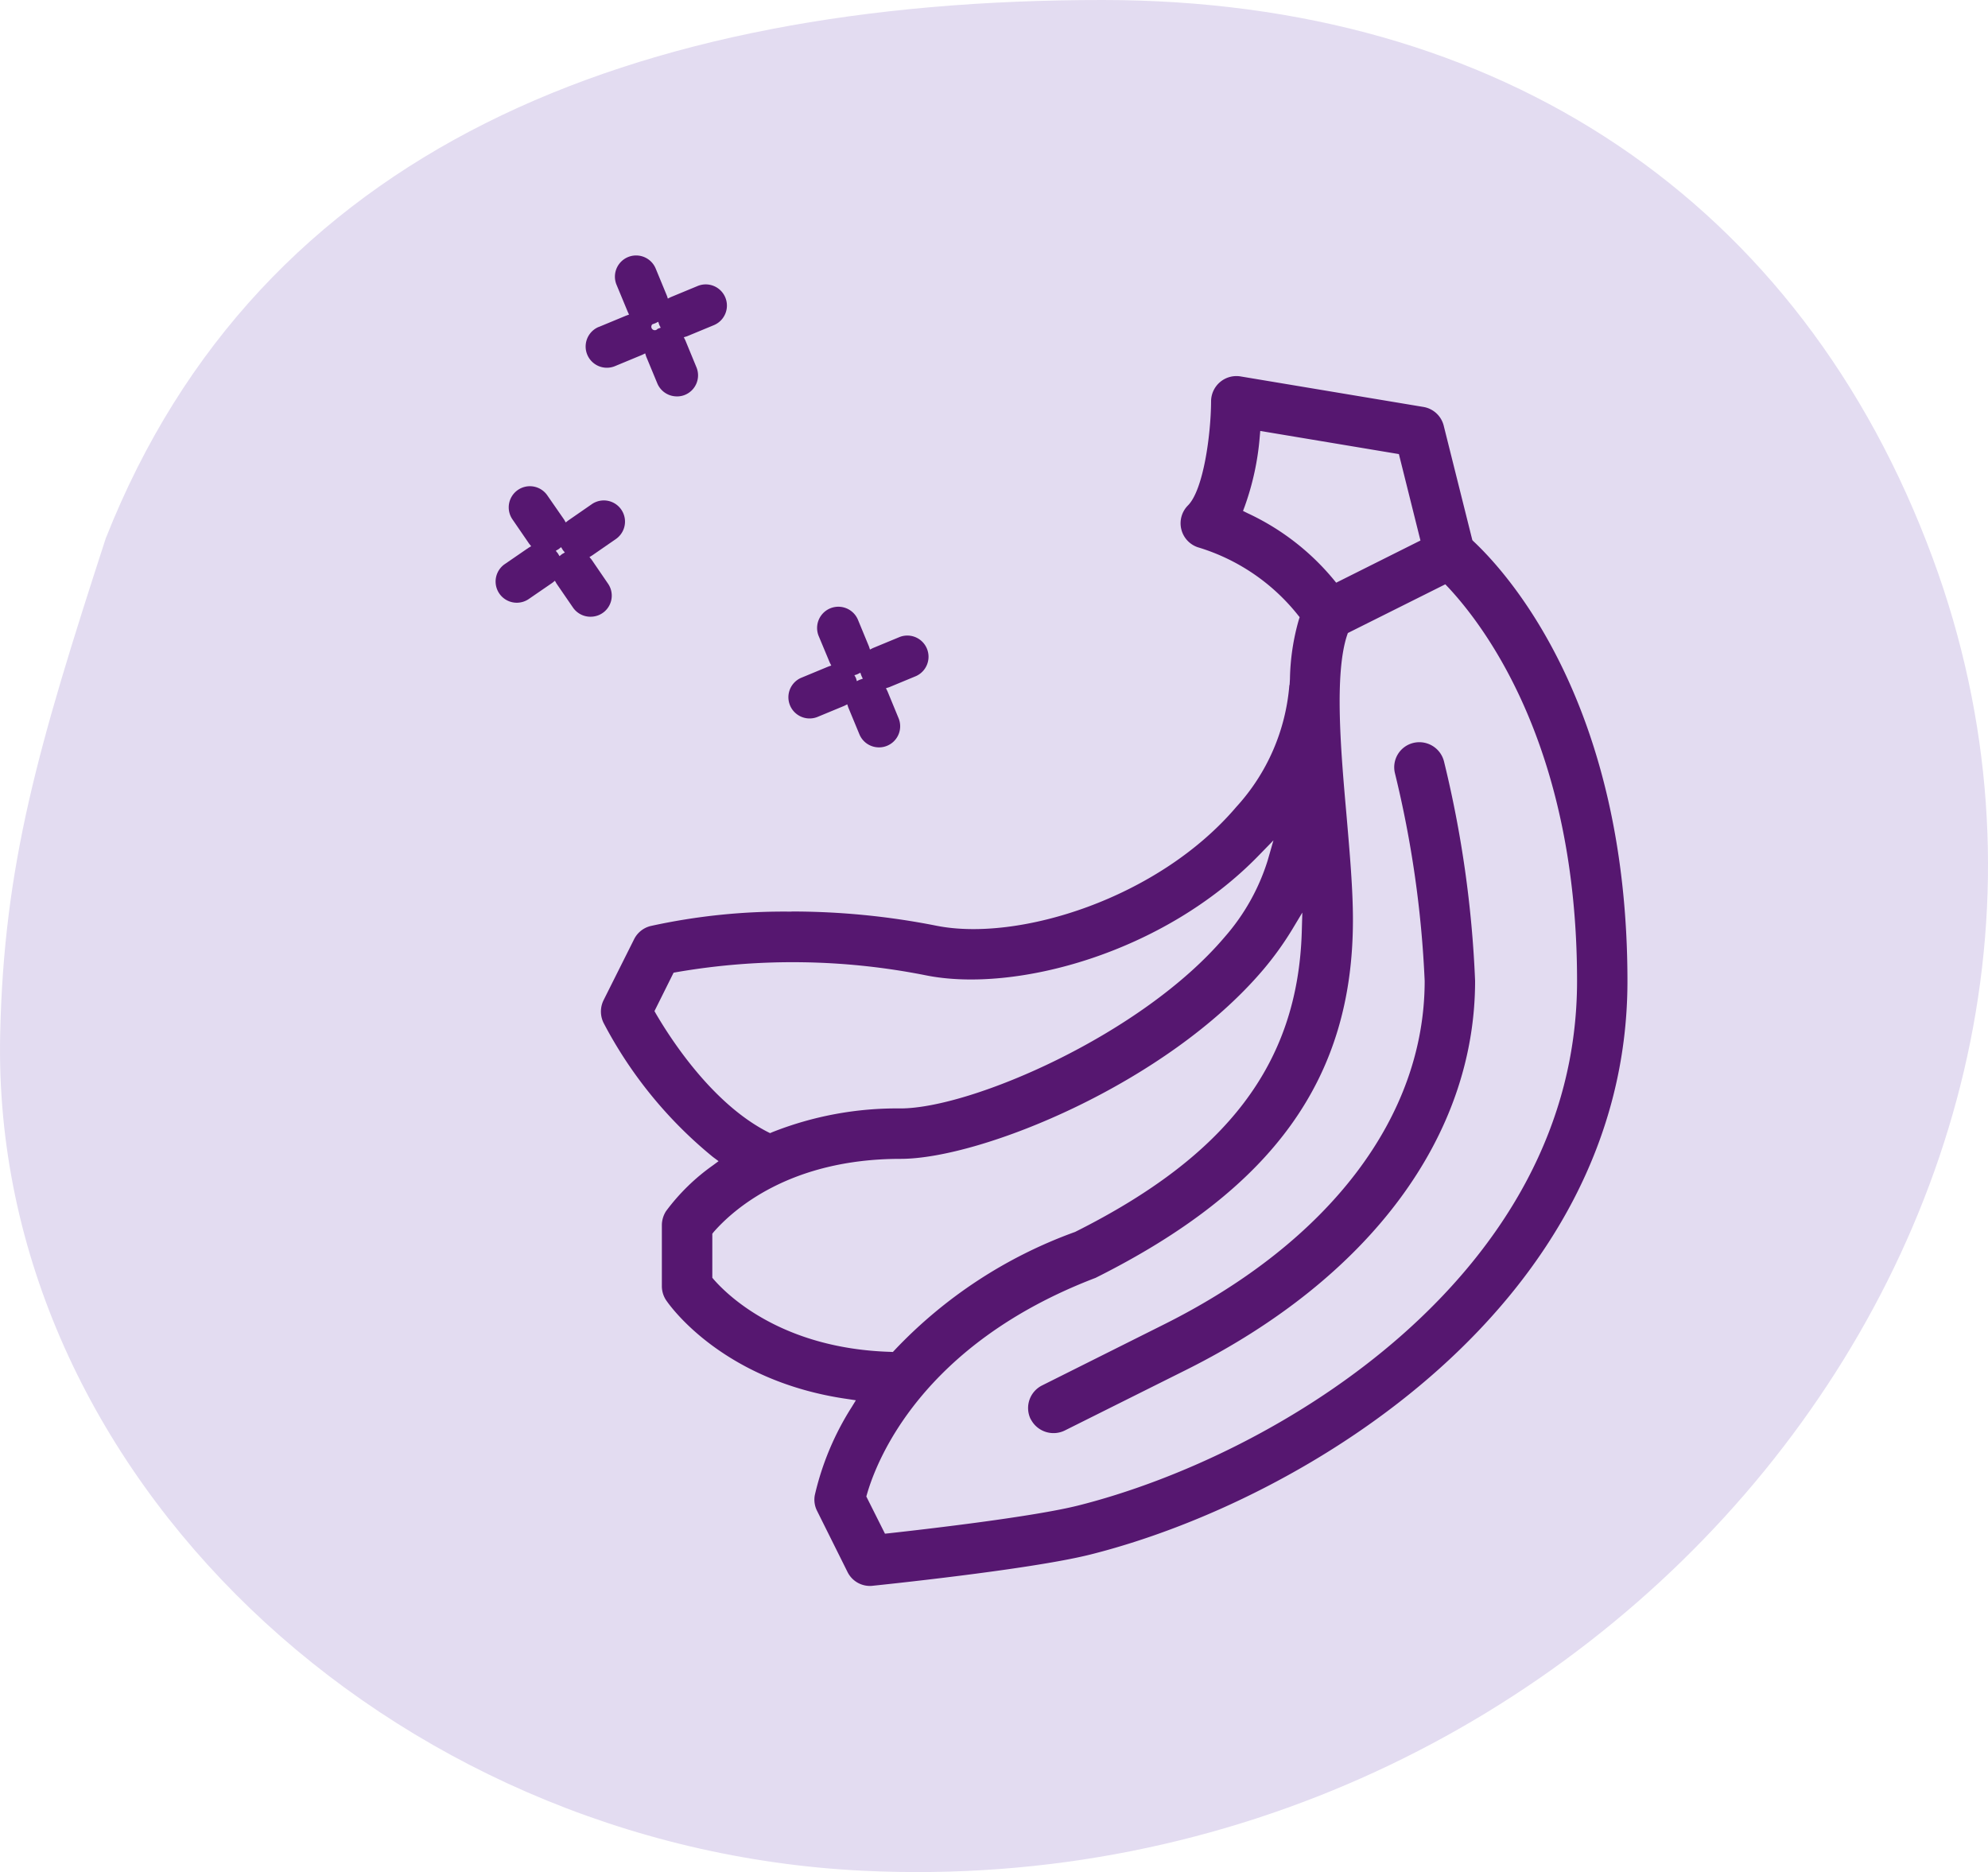 <?xml version="1.0" encoding="UTF-8"?> <svg xmlns="http://www.w3.org/2000/svg" width="109.438" height="103.051" viewBox="0 0 109.438 103.051"><g id="Gruppe_13067" data-name="Gruppe 13067" transform="translate(-1587.483 -751.469)"><g id="Gruppe_7402" data-name="Gruppe 7402" transform="translate(1587.483 751.469)"><g id="Pfad_32774" data-name="Pfad 32774"><g id="Gruppe_13026" data-name="Gruppe 13026"><path id="Pfad_53968" data-name="Pfad 53968" d="M2194.643,718.812c8.466-21.428,29.012-29.633,54.888-29.626,21.928.007,38.431,11.074,45.685,30.734,13.161,35.643-18.24,74.194-58.853,72.246-26.13-1.254-48.051-21.874-47.536-46.023.2-9.38,2.093-15.871,5.815-27.331" transform="translate(-2188.818 -689.186)" fill="#e3dcf1"></path></g></g><g id="Pfad_32801" data-name="Pfad 32801" transform="translate(32.783 20.421)"><g id="Gruppe_13027" data-name="Gruppe 13027"><path id="Pfad_53969" data-name="Pfad 53969" d="M2242.437,725.834a60.189,60.189,0,0,0-1.736-12.168,1.677,1.677,0,1,0-3.254.814,58.549,58.549,0,0,1,1.628,11.354c0,7.345-5.171,14.142-14.182,18.646l-6.726,3.362a1.681,1.681,0,0,0,1.509,3l6.716-3.362c10.195-5.1,16.038-12.988,16.038-21.654m5.044,0c0,15.984-16.318,25.864-27.279,28.605-2.394.6-7.958,1.248-10.366,1.508l-.888-1.761c.522-1.828,2.957-8.119,12.409-11.734,9.933-4.963,14.361-11.127,14.361-19.973,0-1.695-.173-3.676-.359-5.777-.306-3.489-.672-7.738.028-9.813l5.063-2.535c1.94,2.082,7.025,8.739,7.025,21.481m-8.673-24.409-4.216,2.108a13.792,13.792,0,0,0-4.844-3.722,15.163,15.163,0,0,0,.842-3.916l7.136,1.187Zm-8.345,17.711a11.284,11.284,0,0,1-2.3,4.083c-4.51,5.324-13.8,9.34-17.626,9.34a18.665,18.665,0,0,0-7.164,1.327c-2.934-1.5-5.184-4.916-6.051-6.4l.92-1.841a37.373,37.373,0,0,1,13.643.166c5.076,1.014,13.342-1.288,18.58-6.671m-30,20.713c.888-1.027,3.943-3.936,10.073-3.936,4.483,0,14.83-4.2,20.186-10.52a17.339,17.339,0,0,0,1.6-2.228c-.227,7.124-3.97,12.034-12.309,16.217a25.77,25.77,0,0,0-10.026,6.571c-5.745-.174-8.658-2.9-9.526-3.9Zm50.38-14.009c0-15.33-6.725-22.688-8.572-24.423l-1.556-6.21a1.661,1.661,0,0,0-1.353-1.248l-10.073-1.681a1.658,1.658,0,0,0-1.361.374,1.691,1.691,0,0,0-.593,1.281c0,1.821-.42,4.763-1.187,5.53a1.682,1.682,0,0,0,0,2.375,1.643,1.643,0,0,0,.653.407,10.856,10.856,0,0,1,5.377,3.629,13.444,13.444,0,0,0-.507,3.329h-.012a10.983,10.983,0,0,1-2.869,6.871c-4.209,4.956-11.794,7.331-16.237,6.444a39.155,39.155,0,0,0-15.85.02,1.651,1.651,0,0,0-1.1.874l-1.675,3.362a1.657,1.657,0,0,0,0,1.5,23.618,23.618,0,0,0,6.1,7.479,11.589,11.589,0,0,0-2.642,2.595,1.656,1.656,0,0,0-.28.934v3.355a1.655,1.655,0,0,0,.28.934c.141.213,3.149,4.576,10.214,5.577a15.644,15.644,0,0,0-2.068,4.956,1.64,1.64,0,0,0,.146,1.041l1.681,3.363a1.686,1.686,0,0,0,1.5.927,1.488,1.488,0,0,0,.173-.007c.354-.04,8.673-.894,12-1.721,11.989-3,29.82-13.956,29.82-31.86" transform="translate(-2193.733 -692.247)" fill="#561770"></path></g></g><g id="Pfad_32802" data-name="Pfad 32802" transform="translate(32.49 20.124)"><g id="Gruppe_13028" data-name="Gruppe 13028"><path id="Pfad_53970" data-name="Pfad 53970" d="M2209.092,759.962a1.968,1.968,0,0,1-1.762-1.087l-1.675-3.362a1.946,1.946,0,0,1-.179-1.221,15.414,15.414,0,0,1,1.887-4.683c-6.925-1.134-9.859-5.45-9.98-5.637a1.9,1.9,0,0,1-.333-1.094v-3.362a1.956,1.956,0,0,1,.333-1.094,11.549,11.549,0,0,1,2.4-2.428,24.634,24.634,0,0,1-5.891-7.345,2,2,0,0,1,0-1.768l1.68-3.356a1.975,1.975,0,0,1,1.289-1.034,39.307,39.307,0,0,1,15.977-.02c4.364.867,11.815-1.467,15.963-6.344a10.6,10.6,0,0,0,2.8-6.7l.032-.28a12.849,12.849,0,0,1,.455-2.975,10.615,10.615,0,0,0-5.143-3.409,1.982,1.982,0,0,1-1.294-1.421,1.957,1.957,0,0,1,.528-1.848c.64-.641,1.093-3.323,1.1-5.324a1.977,1.977,0,0,1,2.3-1.941l10.073,1.681a1.961,1.961,0,0,1,1.585,1.468l1.537,6.13c2.1,1.994,8.6,9.406,8.6,24.576,0,18.065-17.964,29.119-30.039,32.141-3.4.847-11.948,1.721-12.035,1.728-.067.007-.134.007-.2.007m-4.329-37.7a34.185,34.185,0,0,0-7.766.794,1.389,1.389,0,0,0-.9.727l-1.68,3.355a1.412,1.412,0,0,0,0,1.248,23.685,23.685,0,0,0,6.016,7.378l.315.234-.315.233a11.416,11.416,0,0,0-2.575,2.515,1.446,1.446,0,0,0-.232.774v3.355a1.4,1.4,0,0,0,.232.774c.121.181,3.036,4.457,10.007,5.444l.441.067-.228.373a15.452,15.452,0,0,0-2.034,4.857,1.365,1.365,0,0,0,.127.86l1.675,3.362a1.374,1.374,0,0,0,1.381.76c.093-.013,8.591-.874,11.961-1.714,11.894-2.976,29.593-13.842,29.593-31.574,0-15.09-6.492-22.348-8.478-24.209l-.06-.061-1.576-6.3a1.387,1.387,0,0,0-1.121-1.034l-10.073-1.681a1.395,1.395,0,0,0-1.613,1.367c-.007,1.8-.414,4.877-1.274,5.737a1.393,1.393,0,0,0,.539,2.3,11.133,11.133,0,0,1,5.518,3.736l.093.114-.047.146a12.538,12.538,0,0,0-.487,3.249l-.02.34h-.012a11.26,11.26,0,0,1-2.922,6.711c-4.277,5.03-11.989,7.444-16.518,6.537a40.925,40.925,0,0,0-7.965-.781m5.143,34.249-1.027-2.048.033-.113c.533-1.868,3.015-8.265,12.587-11.921,9.794-4.9,14.168-10.981,14.168-19.706,0-1.695-.173-3.662-.352-5.744-.306-3.462-.688-7.772.033-9.933l.039-.113,5.365-2.682.153.16c2.134,2.281,7.1,8.959,7.1,21.674,0,16.144-16.444,26.117-27.5,28.885-2.454.607-8.1,1.267-10.407,1.521Zm-.4-2.109.74,1.481c2.006-.22,7.725-.881,10.125-1.481,10.875-2.722,27.059-12.5,27.059-28.318,0-12.221-4.643-18.746-6.805-21.12l-4.758,2.381c-.633,2.088-.252,6.411.028,9.579.187,2.1.361,4.083.361,5.8,0,8.972-4.478,15.216-14.523,20.24-9.166,3.5-11.655,9.506-12.227,11.44m9.666-2.835a1.971,1.971,0,0,1-.881-3.736l6.718-3.362c8.913-4.45,14.024-11.154,14.024-18.385a57.906,57.906,0,0,0-1.623-11.281,1.97,1.97,0,0,1,3.822-.954,61.039,61.039,0,0,1,1.736,12.234c0,8.779-5.9,16.764-16.2,21.914l-6.718,3.356a1.907,1.907,0,0,1-.874.213m20.147-38.625a1.4,1.4,0,0,0-.334.04,1.378,1.378,0,0,0-1.006,1.681,58.69,58.69,0,0,1,1.633,11.421c0,7.458-5.229,14.349-14.348,18.906l-6.719,3.362a1.391,1.391,0,0,0-.619,1.861h.005a1.407,1.407,0,0,0,1.863.62l6.718-3.355c10.086-5.05,15.876-12.849,15.876-21.394a61,61,0,0,0-1.715-12.095,1.4,1.4,0,0,0-1.36-1.047M2210.351,746.5l-.134-.007c-5.982-.18-8.965-3.109-9.739-4l-.067-.08v-2.421l.067-.087c1.054-1.208,4.163-4.036,10.3-4.036,4.436,0,14.656-4.156,19.966-10.42a17.441,17.441,0,0,0,1.574-2.182l.573-.954-.032,1.114c-.235,7.185-4.084,12.262-12.476,16.464a25.67,25.67,0,0,0-9.94,6.511Zm-9.359-4.309c.827.921,3.622,3.509,9.112,3.716a26.279,26.279,0,0,1,10.048-6.551c7.825-3.922,11.493-8.412,12.053-14.856-.312.46-.66.9-1.013,1.327-5.416,6.385-15.871,10.627-20.413,10.627-5.9,0-8.906,2.768-9.787,3.756Zm2.6-7.738-.121-.06c-3.043-1.554-5.324-5.076-6.165-6.517l-.079-.14,1.053-2.115.141-.026a37.543,37.543,0,0,1,13.755.173c4.891.981,13.083-1.214,18.307-6.591l.818-.84-.326,1.134a11.65,11.65,0,0,1-2.355,4.183c-4.57,5.39-13.975,9.439-17.852,9.439a18.645,18.645,0,0,0-7.058,1.308Zm-5.7-6.738c.86,1.454,2.975,4.63,5.729,6.1a19.175,19.175,0,0,1,7.159-1.3c3.768,0,12.941-3.962,17.4-9.232a12.077,12.077,0,0,0,1.8-2.8c-5.369,4.856-13.141,6.811-17.917,5.857a37.018,37.018,0,0,0-13.389-.2Zm36.863-23.562-.153-.187a13.563,13.563,0,0,0-4.735-3.643l-.241-.12.095-.253a14.9,14.9,0,0,0,.827-3.836l.027-.314,7.632,1.274,1.187,4.757Zm-4.4-4.243a14.26,14.26,0,0,1,4.554,3.509l3.8-1.9-.987-3.929-6.638-1.108a15.387,15.387,0,0,1-.732,3.429" transform="translate(-2193.689 -692.202)" fill="#e3dcf1"></path></g></g><g id="Pfad_32803" data-name="Pfad 32803" transform="translate(32.243 14.066)"><g id="Gruppe_13029" data-name="Gruppe 13029"><path id="Pfad_53971" data-name="Pfad 53971" d="M2209.8,718.368a1.163,1.163,0,0,1-1.082-.721l-.613-1.481-.054-.167c-.053.027-.107.053-.159.08l-1.482.614a1.167,1.167,0,0,1-.927-2.141l.033-.014,1.481-.614.173-.061-.079-.153-.621-1.488a1.17,1.17,0,0,1,2.162-.894h0l.614,1.488.054.167.159-.08,1.481-.613a1.167,1.167,0,0,1,.894,2.155l-1.48.613-.174.054.081.16.613,1.488a1.162,1.162,0,0,1-.633,1.521,1.131,1.131,0,0,1-.44.087m-1.361-3.976c.033.053.06.107.088.16l.052.173a.973.973,0,0,1,.161-.08l.167-.06a1.351,1.351,0,0,1-.134-.327l-.16.08a.747.747,0,0,1-.166.054m-9.774-15.344a1.164,1.164,0,0,1-1.082-.72l-.614-1.481-.052-.167-.162.08-1.481.614a1.168,1.168,0,0,1-.933-2.142l.039-.013,1.482-.614.166-.06-.074-.16-.614-1.481a1.166,1.166,0,0,1,2.155-.894l.614,1.488a1.655,1.655,0,0,1,.054.167l.159-.08,1.481-.613a1.166,1.166,0,1,1,.894,2.155l-1.48.613-.174.053.081.16.613,1.488a1.161,1.161,0,0,1-.626,1.521,1.135,1.135,0,0,1-.447.087m-1.354-3.969a.188.188,0,0,0,0,.267.19.19,0,0,0,.273,0l.021-.02.167-.06-.081-.16-.053-.167-.16.08-.167.06" transform="translate(-2193.652 -691.294)" fill="#561770"></path></g></g><g id="Pfad_32804" data-name="Pfad 32804" transform="translate(27.259 26.777)"><g id="Gruppe_13030" data-name="Gruppe 13030"><path id="Pfad_53972" data-name="Pfad 53972" d="M2198.153,700.372a1.168,1.168,0,0,1-.966-.507l-.907-1.321-.086-.153-.14.113-1.321.907a1.166,1.166,0,0,1-1.321-1.921h0l1.321-.908.153-.093-.113-.14-.906-1.321a1.165,1.165,0,1,1,1.919-1.321l.916,1.321.086.153.139-.107,1.321-.914a1.166,1.166,0,0,1,1.321,1.921l-1.321.914-.153.094.113.133.908,1.328a1.16,1.16,0,0,1-.962,1.821m-1.914-3.629.114.14.093.154.141-.114.153-.087c-.039-.047-.081-.093-.114-.14l-.093-.153-.134.107-.16.094" transform="translate(-2192.905 -693.2)" fill="#561770"></path></g></g></g></g></svg> 